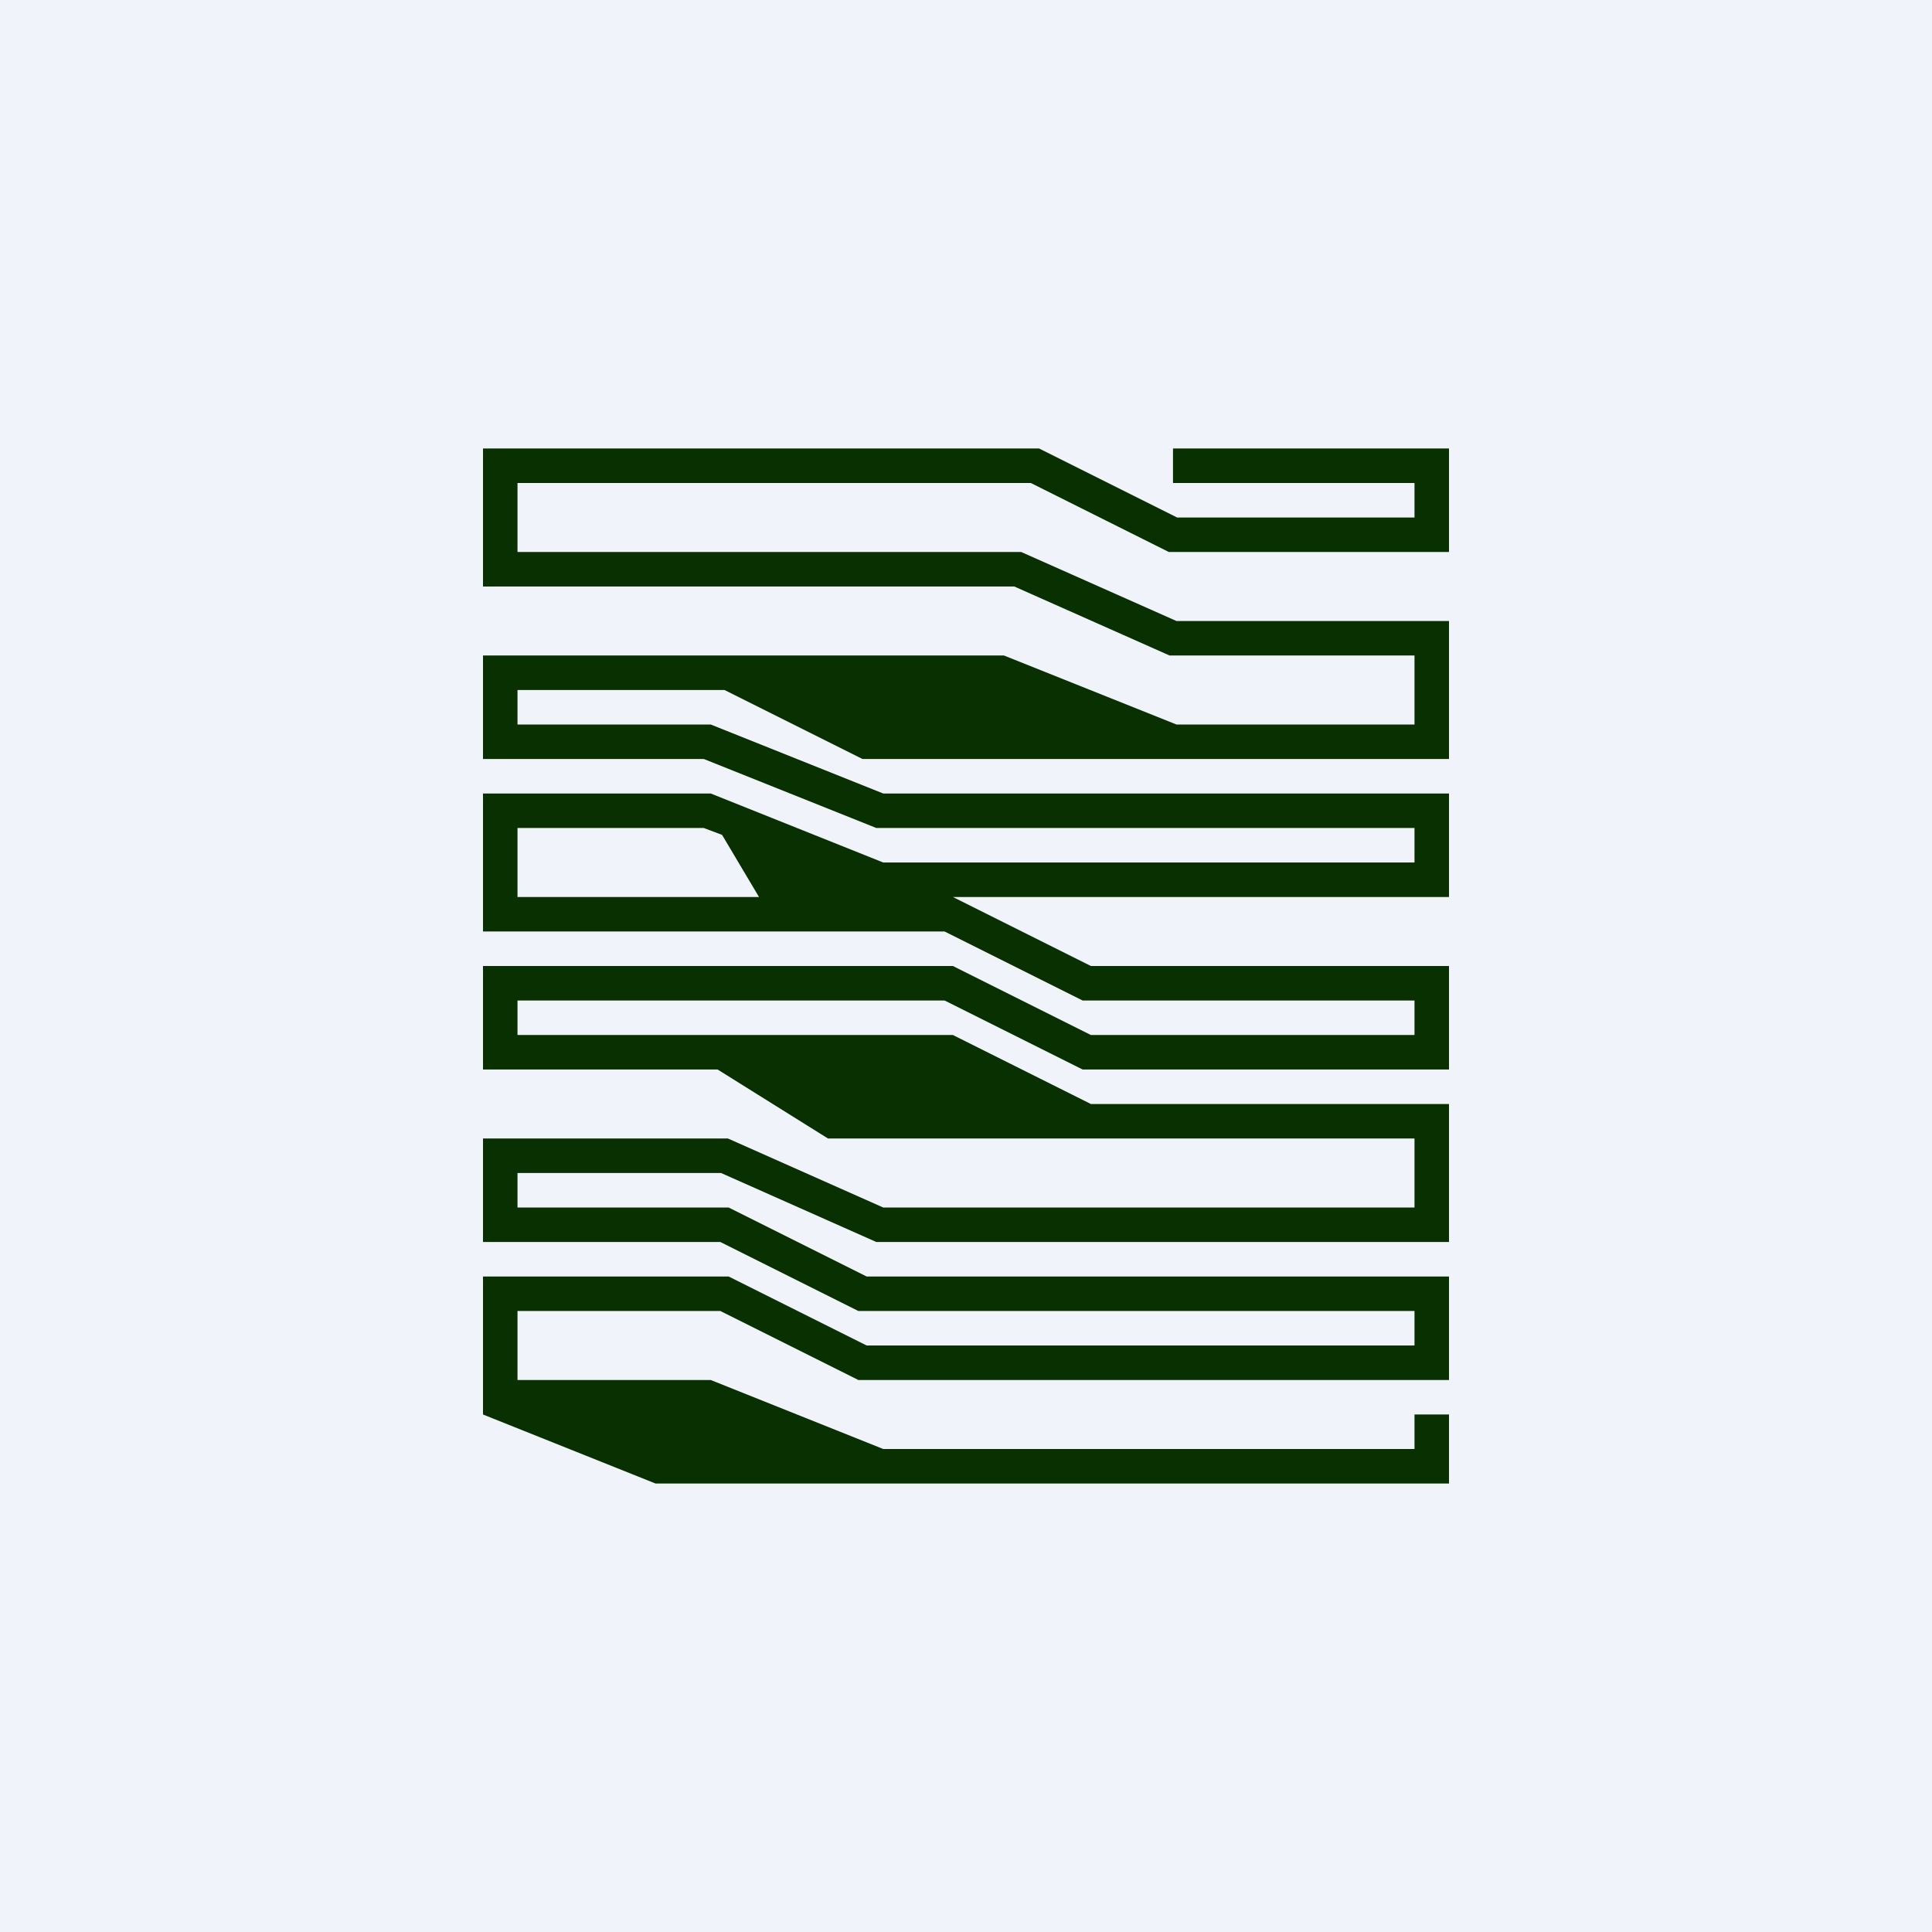 <!-- by TradingView --><svg width="56" height="56" viewBox="0 0 56 56" xmlns="http://www.w3.org/2000/svg"><path fill="#F0F3FA" d="M0 0h56v56H0z"/><path d="M30.12 13H14v4h15.4l4.5 2H41v2h-6.9l-5-2H14v3h6.4l5 2H41v1H25.6l-5-2H14v4h13.38l4 2H41v1h-9.38l-4-2H14v3h6.8l3.2 2h17v2H25.6l-4.5-2H14v3h6.88l4 2H41v1H25.12l-4-2H14v4l5 2h23v-2h-1v1H25.6l-5-2H15v-2h5.88l4 2H42v-3H25.12l-4-2H15v-1h5.9l4.5 2H42v-4H31.62l-4-2H15v-1h12.38l4 2H42v-3H31.62l-4-2H42v-3H25.6l-5-2H15v-1h6l4 2h17v-4h-7.9l-4.5-2H15v-2h14.88l4 2H42v-3h-8v1h7v1h-6.88l-4-2ZM15 26v-2h5.4l.53.2L22 26h-7Z" fill="#093000"/></svg>